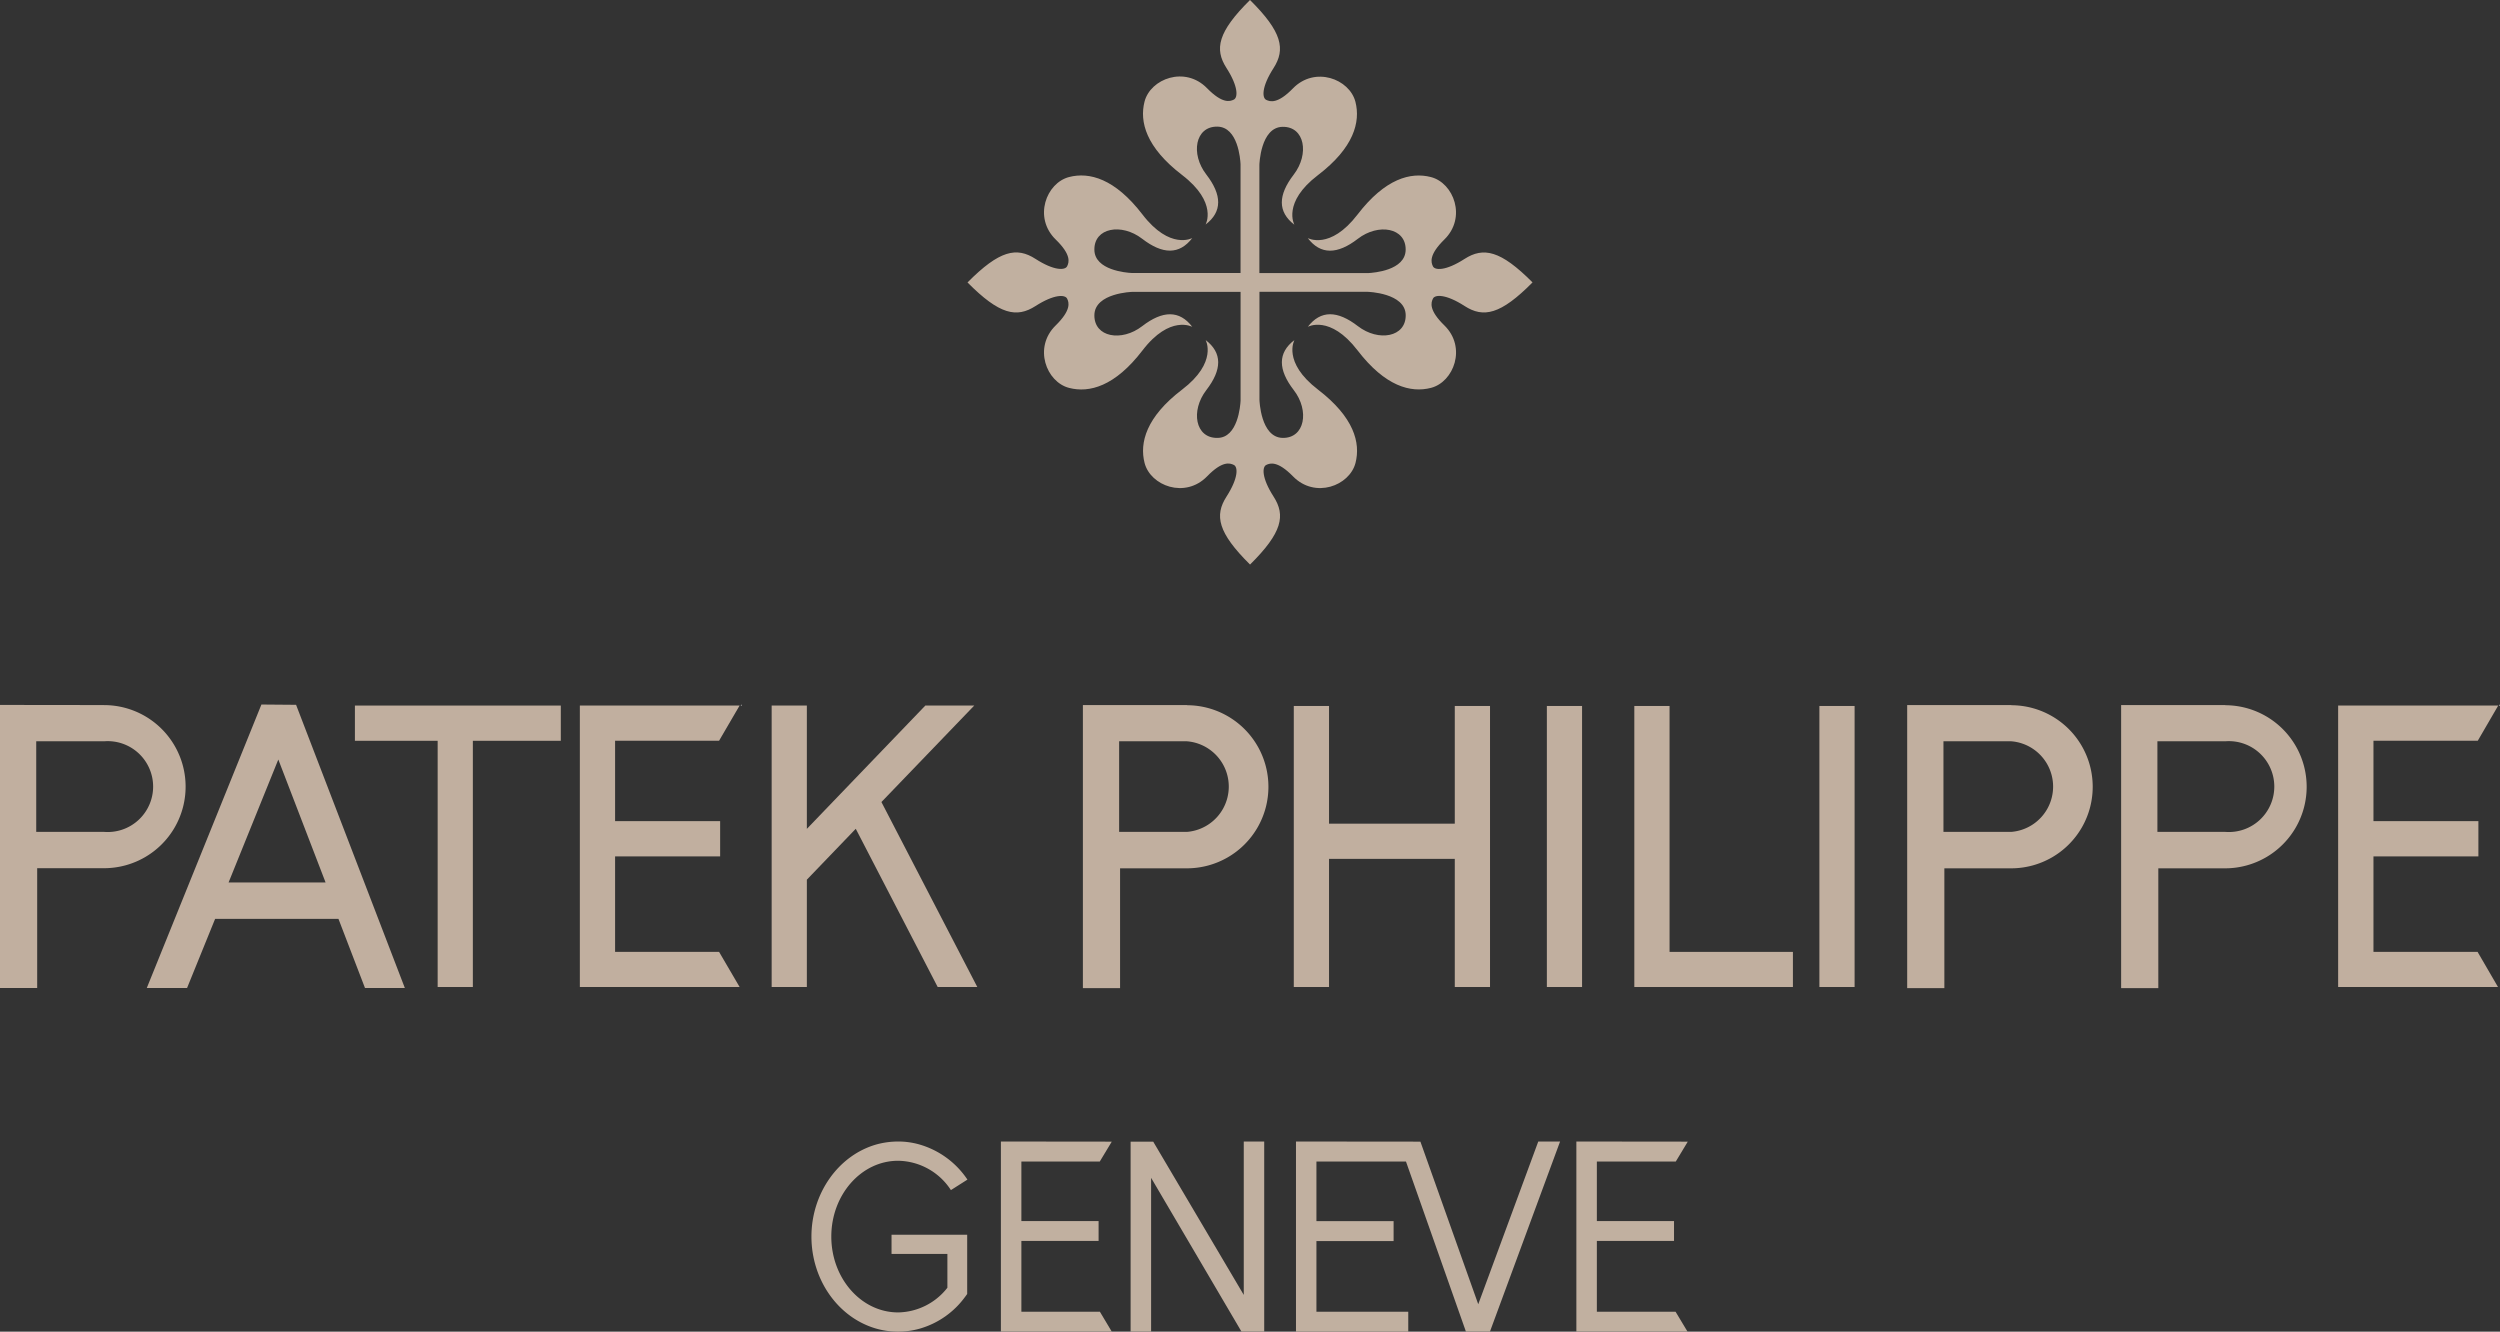 <svg xmlns="http://www.w3.org/2000/svg" viewBox="0 0 605.16 322.35"><rect x="0" y="0" width="605.16" height="322.35" fill="#333333" stroke="none"/><defs><style>.cls-1{fill:#c1b0a0;}.cls-2{fill:#c1af9f;}.cls-3{fill:#fff;}</style></defs><g id="Layer_2" data-name="Layer 2"><g id="Ebene_1" data-name="Ebene 1"><path class="cls-1" d="M354.51,62.68c-4.56,2.94-7.17,2.77-7.65,1.79s-1-2.79,2.74-6.47c5.48-5.33,2.3-13.72-3.23-15.14-4.88-1.26-11.08.36-17.76,9.07s-12.05,5.7-12.05,5.7c3.09,4.08,7.17,4,12.13.17s11.65-2.69,11.57,2.68c-.08,5-7.8,5.55-9,5.62v0H304.85V39.91h0s.24-9.12,5.62-9.21,6.51,6.6,2.69,11.57-3.91,9,.16,12.13c0,0-3-5.37,5.7-12s10.33-12.88,9.08-17.75c-1.43-5.54-9.81-8.72-15.14-3.24-3.68,3.78-5.51,3.24-6.48,2.75s-1.14-3.1,1.79-7.66S310.4,7.74,302.58,0c-7.82,7.74-8.63,11.89-5.7,16.45s2.77,7.17,1.79,7.66-2.8,1-6.48-2.75c-5.33-5.48-13.72-2.3-15.14,3.24-1.25,4.87.36,11.07,9.08,17.75s5.7,12,5.7,12c4.07-3.09,4-7.16.16-12.13s-2.69-11.65,2.69-11.57c5,.08,5.55,7.89,5.61,9.05V66.08H273.91c-1.26-.06-8.94-.67-9-5.61-.08-5.37,6.59-6.51,11.56-2.68s9,3.91,12.14-.17c0,0-5.38,3-12.06-5.7s-12.87-10.33-17.75-9.07c-5.54,1.42-8.72,9.81-3.24,15.14,3.79,3.68,3.24,5.5,2.75,6.47s-3.09,1.15-7.65-1.79-8.72-2.11-16.46,5.7c7.74,7.82,11.89,8.64,16.46,5.71s7.16-2.77,7.65-1.8,1,2.8-2.75,6.48c-5.48,5.33-2.3,13.72,3.24,15.14,4.88,1.26,11.08-.36,17.75-9.07s12.06-5.71,12.06-5.71c-3.1-4.07-7.17-4-12.14-.16s-11.64,2.69-11.56-2.69,9.2-5.62,9.2-5.62v0h26.19V97c-.06,1.16-.64,9-5.61,9-5.38.09-6.52-6.59-2.69-11.56s3.91-9-.16-12.13c0,0,3,5.37-5.7,12s-10.33,12.87-9.08,17.75c1.42,5.54,9.81,8.72,15.14,3.24,3.68-3.79,5.5-3.24,6.48-2.75s1.14,3.1-1.79,7.66-2.12,8.71,5.7,16.45c7.82-7.74,8.63-11.89,5.7-16.45s-2.77-7.17-1.79-7.66,2.8-1,6.48,2.75c5.33,5.48,13.71,2.3,15.14-3.24,1.25-4.88-.37-11.07-9.08-17.75s-5.7-12-5.7-12c-4.07,3.09-4,7.16-.16,12.13s2.68,11.65-2.69,11.56-5.62-9.2-5.62-9.2h0V70.64h26.2v0s9.12.25,9.2,5.62-6.6,6.52-11.57,2.69-9-3.91-12.13.16c0,0,5.37-3,12.05,5.71s12.88,10.33,17.76,9.07c5.53-1.42,8.71-9.81,3.23-15.14-3.78-3.68-3.23-5.5-2.74-6.48s3.09-1.14,7.65,1.8,8.72,2.11,16.45-5.71C363.23,60.57,359.07,59.75,354.51,62.68Z"/><polygon class="cls-1" points="306.02 276.32 306.02 322.34 300.52 322.34 278.64 285.11 278.64 322.34 273.68 322.34 273.68 276.35 279.15 276.35 301.07 313.45 301.07 276.32 306.02 276.32"/><polygon class="cls-1" points="405.6 317.53 408.49 322.34 381.58 322.34 381.58 276.32 408.55 276.35 405.65 281.16 386.54 281.16 386.54 295.58 405.22 295.58 405.22 300.39 386.54 300.39 386.54 317.53 405.6 317.53"/><polygon class="cls-1" points="377.64 276.32 360.66 322.34 354.85 322.34 340.39 281.32 340.33 281.16 318.66 281.16 318.66 295.6 337.34 295.6 337.34 300.41 318.66 300.41 318.66 317.53 340.89 317.53 340.89 322.35 313.71 322.35 313.71 276.32 343.83 276.35 357.83 315.71 372.36 276.32 377.64 276.32"/><path class="cls-1" d="M215.81,298.89h18.31v14.34l-.46.63a20.63,20.63,0,0,1-10.89,7.72,19.34,19.34,0,0,1-10.77,0c-9.18-2.69-15.58-11.84-15.58-22.25s6.47-19.66,15.73-22.3a20,20,0,0,1,5.24-.71,18.67,18.67,0,0,1,5.15.71,20.94,20.94,0,0,1,11.64,8.51l-4,2.54a15.48,15.48,0,0,0-12.78-7.1c-8.92,0-16.17,8.23-16.17,18.35s7.25,18.36,16.17,18.36a15.44,15.44,0,0,0,11.87-5.9l.06-.07v-8.18H215.81Z"/><polygon class="cls-1" points="266.25 317.53 269.12 322.34 242.28 322.34 242.28 276.32 269.12 276.35 266.22 281.16 247.24 281.16 247.24 295.58 265.93 295.58 265.93 300.39 247.24 300.39 247.24 317.53 266.25 317.53"/><path class="cls-2" d="M25.19,170.67,0,170.64v68.52H9v-29H25.19a19.74,19.74,0,1,0,0-39.48Zm0,30.7H8.77V179.44H25.19a11,11,0,1,1,0,21.93Z"/><rect class="cls-2" x="374.44" y="170.89" width="8.52" height="68.03"/><polygon class="cls-2" points="360.68 170.89 360.68 238.92 352.15 238.92 352.15 207.9 321.71 207.9 321.71 238.92 313.18 238.92 313.18 170.89 321.71 170.89 321.71 199.38 352.15 199.38 352.15 170.89 360.68 170.89"/><rect class="cls-2" x="440.41" y="170.89" width="8.52" height="68.03"/><path class="cls-2" d="M287.32,170.67l-25.19,0v68.52h9v-29h16.17a19.74,19.74,0,0,0,0-39.48Zm0,30.7H270.9V179.44h16.42a11,11,0,0,1,0,21.93Z"/><path class="cls-2" d="M486.86,170.67l-25.2,0v68.52h9v-29h16.17a19.74,19.74,0,0,0,0-39.48Zm0,30.7H470.44V179.44h16.42a11,11,0,0,1,0,21.93Z"/><path class="cls-2" d="M538.65,170.67l-25.2,0v68.52h9v-29h16.17a19.74,19.74,0,1,0,0-39.48Zm0,30.7H522.23V179.44h16.42a11,11,0,1,1,0,21.93Z"/><path class="cls-2" d="M71.67,170.61l-8.39-.07L35.53,239.16h9.75l6.79-16.73H81.93l6.42,16.73H98Zm-16.34,43,.14-.34,11.9-29.42,11.44,29.76Z"/><polygon class="cls-2" points="135.75 170.79 135.75 179.32 114.46 179.32 114.46 238.92 105.94 238.92 105.94 179.32 85.91 179.32 85.91 170.79 135.75 170.79"/><polygon class="cls-2" points="434 230.42 434 238.92 395.61 238.92 395.61 170.89 404.14 170.89 404.14 230.42 434 230.42"/><polygon class="cls-2" points="174.06 230.41 179.03 238.91 140.36 238.91 140.36 170.79 179.03 170.79 174.06 179.31 148.89 179.31 148.89 198.77 174.32 198.77 174.32 207.3 148.89 207.3 148.89 230.41 174.06 230.41"/><path class="cls-3" d="M179.32,170.79h.15v-.25Z"/><polygon class="cls-2" points="599.73 230.41 604.67 238.91 565.98 238.91 565.98 170.79 604.73 170.79 599.78 179.31 574.53 179.31 574.53 198.77 599.93 198.77 599.93 207.3 574.53 207.3 574.53 230.41 599.73 230.41"/><path class="cls-3" d="M605,170.79h.15v-.25Z"/><polygon class="cls-2" points="236.57 238.92 226.98 238.92 207.31 200.93 207.15 200.62 195.31 212.94 195.31 238.92 186.79 238.92 186.79 170.79 195.31 170.79 195.31 200.64 223.99 170.79 235.83 170.79 213.49 194.01 213.36 194.14 236.57 238.92"/><polygon class="cls-3" points="605.16 170.54 605.16 170.79 605.01 170.79 605.16 170.54"/><polygon class="cls-3" points="179.47 170.54 179.47 170.79 179.32 170.79 179.47 170.54"/></g></g></svg>